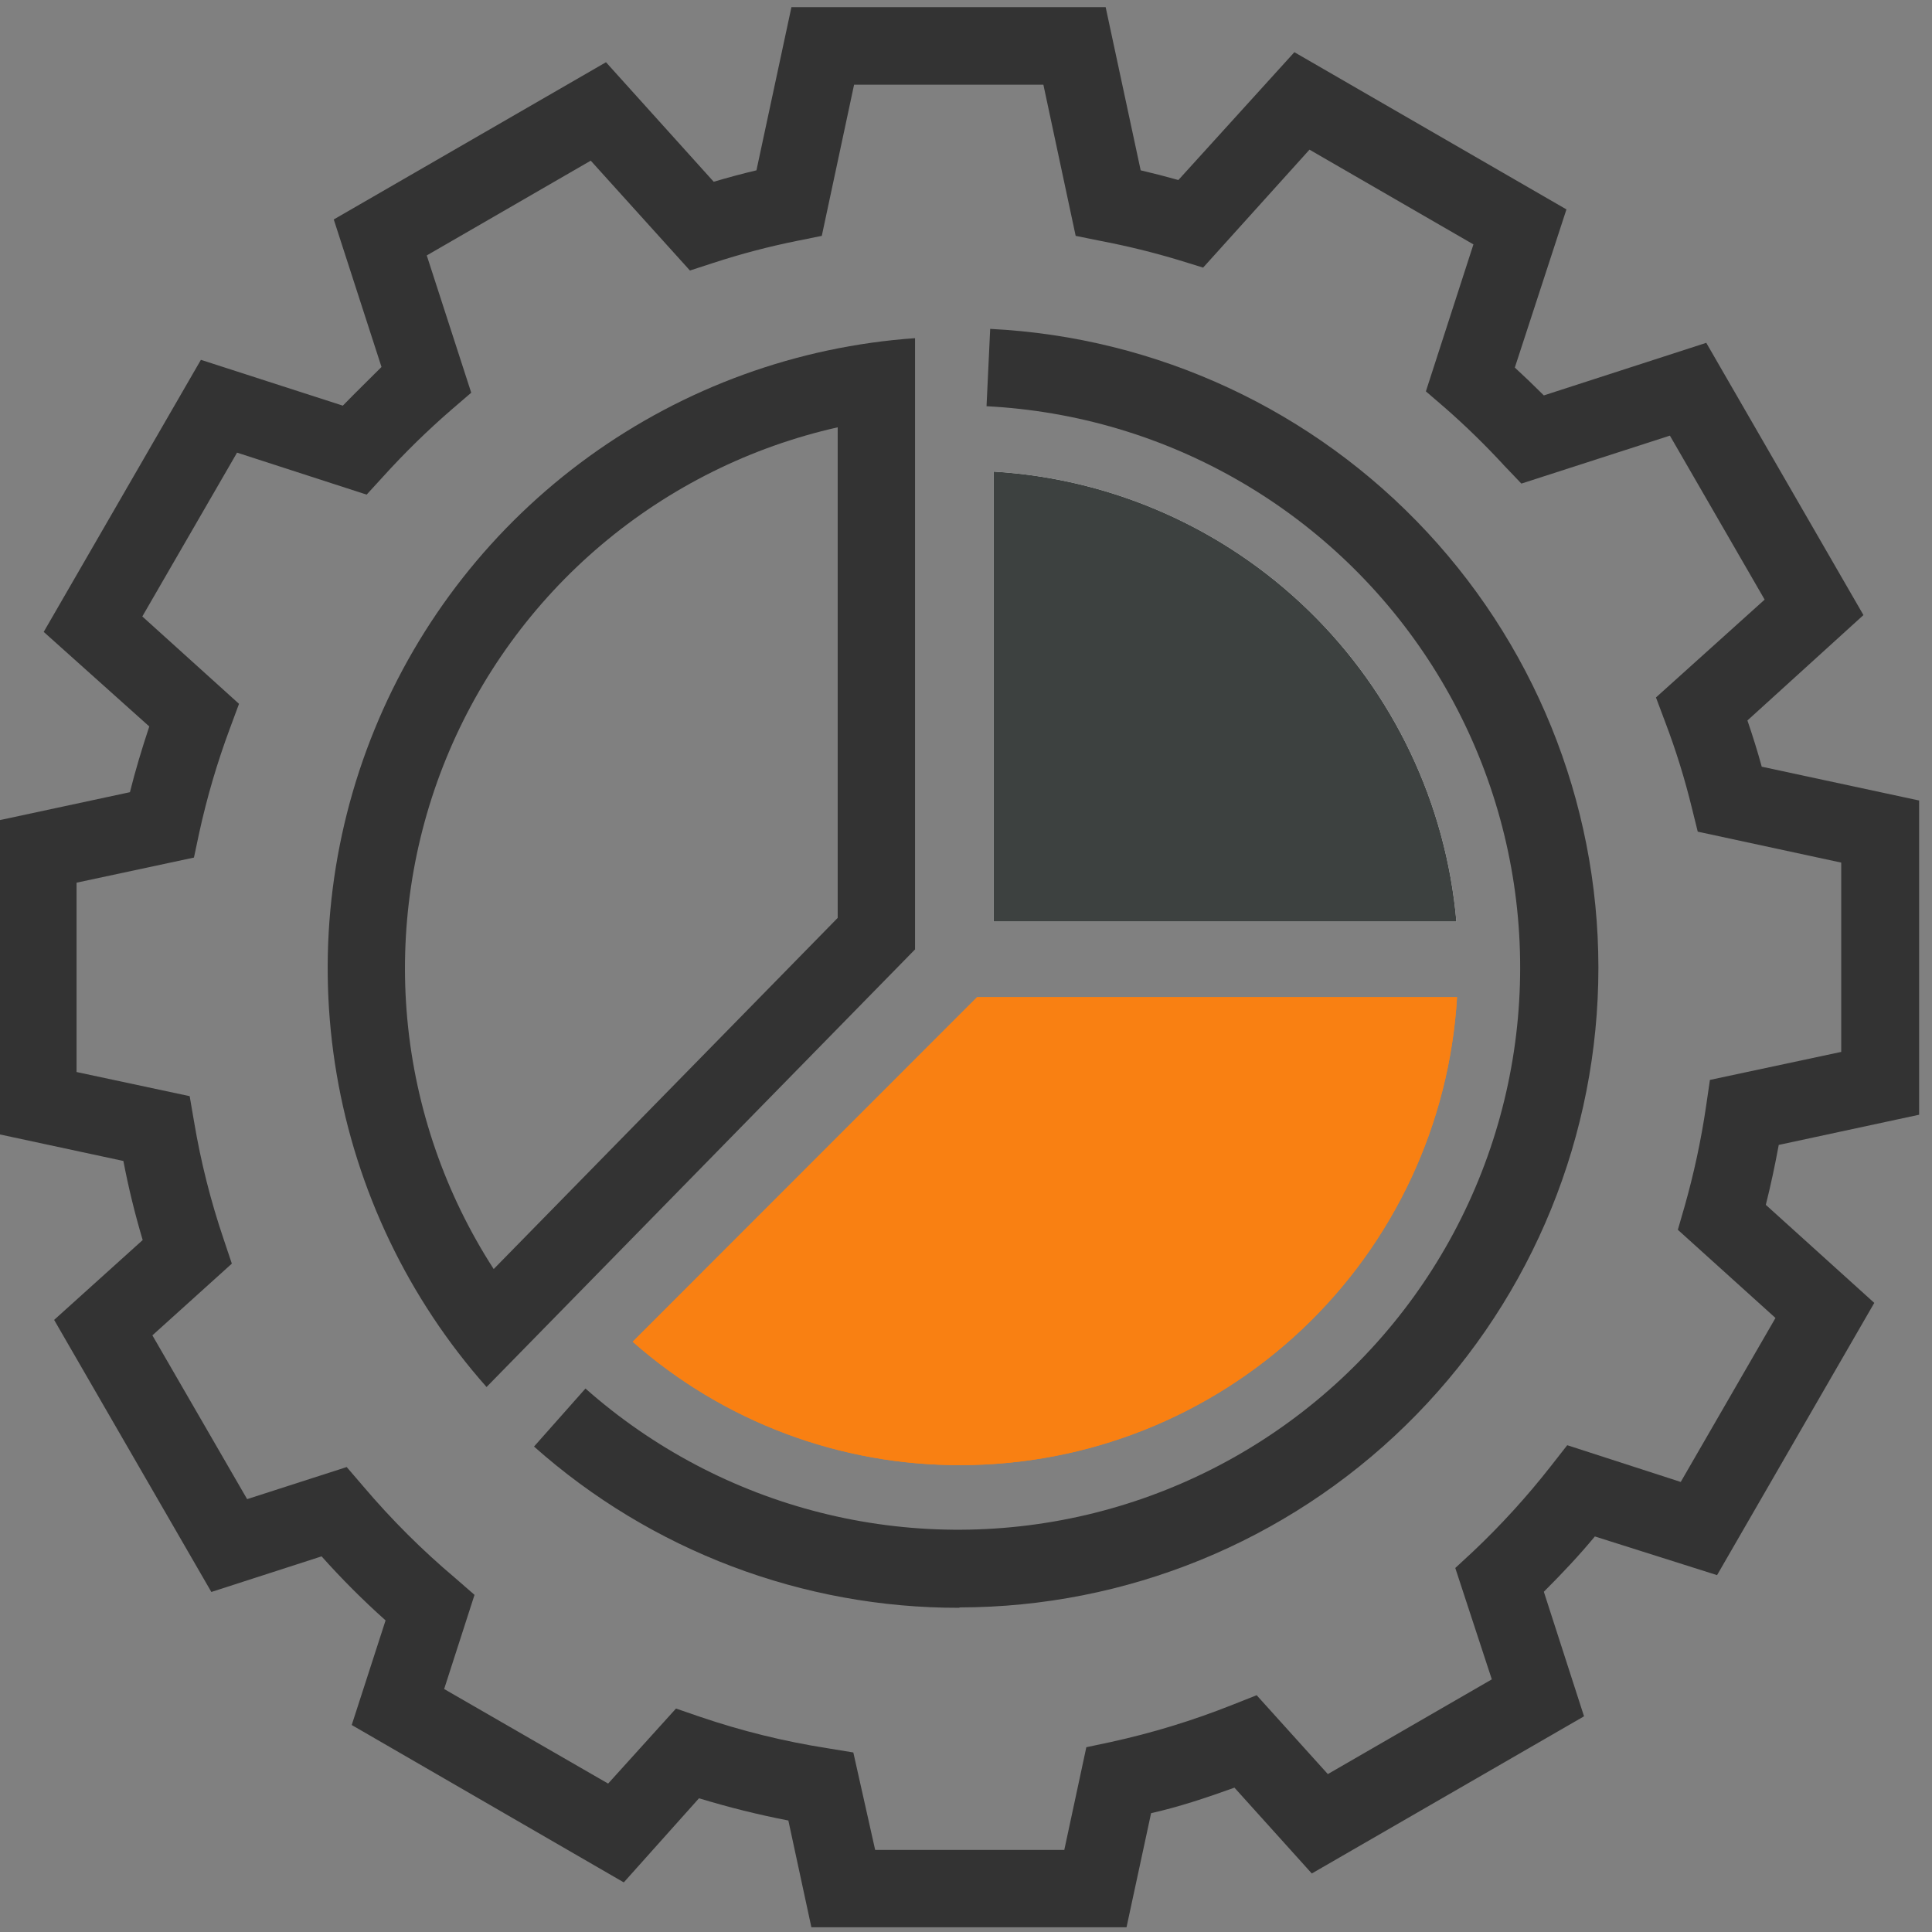<svg width="56" height="56" viewBox="0 0 56 56" fill="none" xmlns="http://www.w3.org/2000/svg">
<rect x="0" y="0" width="56" height="56" fill="#808080" stroke="none"/>
<path d="M32.653 55.862H23.518L22.851 52.769C21.977 52.599 21.113 52.384 20.261 52.124L18.081 54.562L10.195 50L11.176 46.968C10.523 46.385 9.904 45.765 9.321 45.112L6.126 46.144L1.569 38.258L4.136 35.943C3.911 35.189 3.724 34.424 3.576 33.651L0 32.883V23.77L3.766 22.962C3.918 22.352 4.108 21.718 4.327 21.057L1.267 18.316L5.823 10.43L9.937 11.758C10.318 11.366 10.694 11.002 11.058 10.637L9.674 6.361L17.565 1.804L20.687 5.268C21.108 5.145 21.517 5.033 21.926 4.937L22.94 0.207H32.048L33.063 4.937C33.427 5.022 33.797 5.117 34.156 5.218L37.518 1.513L45.404 6.07L43.908 10.654C44.188 10.912 44.468 11.181 44.749 11.461L49.457 9.937L54.013 17.828L50.65 20.883C50.802 21.326 50.942 21.774 51.065 22.223L55.627 23.203V32.311L51.558 33.186C51.446 33.791 51.323 34.368 51.183 34.923L54.327 37.765L49.77 45.656L46.228 44.535C45.763 45.096 45.27 45.617 44.749 46.138L45.914 49.748L38.023 54.304L35.781 51.816C34.974 52.107 34.167 52.376 33.365 52.556L32.653 55.862ZM25.367 53.621H30.849L31.488 50.644L32.2 50.493C33.394 50.232 34.566 49.874 35.702 49.423L36.425 49.137L38.488 51.423L43.241 48.677L42.182 45.449L42.703 44.967C43.51 44.203 44.259 43.381 44.945 42.506L45.427 41.89L48.717 42.955L51.463 38.202L48.633 35.646L48.829 34.968C49.099 34.017 49.307 33.049 49.451 32.07L49.563 31.302L53.369 30.49V25.003L49.21 24.106L49.042 23.428C48.836 22.581 48.578 21.748 48.268 20.933L47.999 20.216L51.149 17.38L48.403 12.627L44.098 14.017L43.611 13.507C43.068 12.916 42.493 12.355 41.89 11.826L41.33 11.344L42.708 7.084L37.956 4.338L34.873 7.757L34.184 7.544C33.434 7.317 32.672 7.13 31.902 6.983L31.179 6.837L30.243 2.455H24.756L23.82 6.837L23.097 6.983C22.282 7.147 21.478 7.359 20.687 7.617L19.998 7.841L17.123 4.657L12.37 7.404L13.659 11.383L13.098 11.865C12.396 12.472 11.732 13.122 11.109 13.81L10.627 14.337L6.871 13.12L4.125 17.868L6.928 20.401L6.664 21.113C6.296 22.101 5.998 23.114 5.773 24.145L5.622 24.857L2.219 25.585V31.073L5.498 31.773L5.627 32.524C5.821 33.679 6.108 34.817 6.485 35.926L6.72 36.627L4.417 38.706L7.163 43.453L10.049 42.523L10.531 43.084C11.343 44.042 12.234 44.931 13.194 45.74L13.754 46.228L12.874 48.957L17.627 51.698L19.594 49.523L20.295 49.764C21.494 50.172 22.726 50.476 23.977 50.672L24.734 50.796L25.367 53.621Z" fill="#333333"/>
<path d="M27.867 42.467C24.36 42.484 20.969 41.212 18.339 38.891L28.322 28.903H42.233C42.015 32.572 40.405 36.019 37.731 38.54C35.056 41.062 31.52 42.466 27.845 42.467H27.867Z" fill="#F98012"/>
<path d="M28.803 26.712V13.669C32.231 13.874 35.471 15.304 37.934 17.698C40.395 20.092 41.915 23.291 42.215 26.712H28.803Z" fill="white"/>
<path d="M27.867 42.467C24.36 42.484 20.969 41.212 18.339 38.891L28.322 28.903H42.233C42.015 32.572 40.405 36.019 37.731 38.54C35.056 41.062 31.52 42.466 27.845 42.467H27.867Z" fill="#F98012"/>
<path d="M28.803 26.712V13.669C32.231 13.874 35.471 15.304 37.934 17.698C40.395 20.092 41.915 23.291 42.215 26.712H28.803Z" fill="#3D4140"/>
<path d="M27.81 46.603C23.265 46.613 18.876 44.949 15.479 41.929L16.97 40.247C18.919 41.972 21.253 43.206 23.776 43.843C26.299 44.481 28.939 44.505 31.473 43.914C34.008 43.322 36.363 42.132 38.343 40.443C40.324 38.754 41.87 36.615 42.854 34.206C43.838 31.796 44.23 29.186 43.998 26.594C43.766 24.002 42.916 21.503 41.52 19.306C40.123 17.11 38.221 15.28 35.972 13.97C33.724 12.659 31.194 11.907 28.595 11.775L28.701 9.533C33.532 9.771 38.079 11.887 41.371 15.43C44.664 18.973 46.441 23.662 46.325 28.497C46.209 33.332 44.208 37.931 40.749 41.311C37.29 44.692 32.647 46.587 27.81 46.592V46.603Z" fill="#333333"/>
<path d="M24.281 12.386V26.606L14.31 36.784C12.906 34.61 12.047 32.13 11.807 29.553C11.568 26.977 11.953 24.38 12.932 21.985C13.911 19.589 15.454 17.465 17.43 15.794C19.406 14.123 21.756 12.954 24.281 12.386ZM26.523 9.802C23.114 10.041 19.84 11.23 17.071 13.234C14.303 15.237 12.15 17.976 10.858 21.14C9.565 24.303 9.184 27.766 9.758 31.135C10.331 34.504 11.836 37.645 14.103 40.203L26.523 27.519V9.802Z" fill="#333333"/>
</svg>
